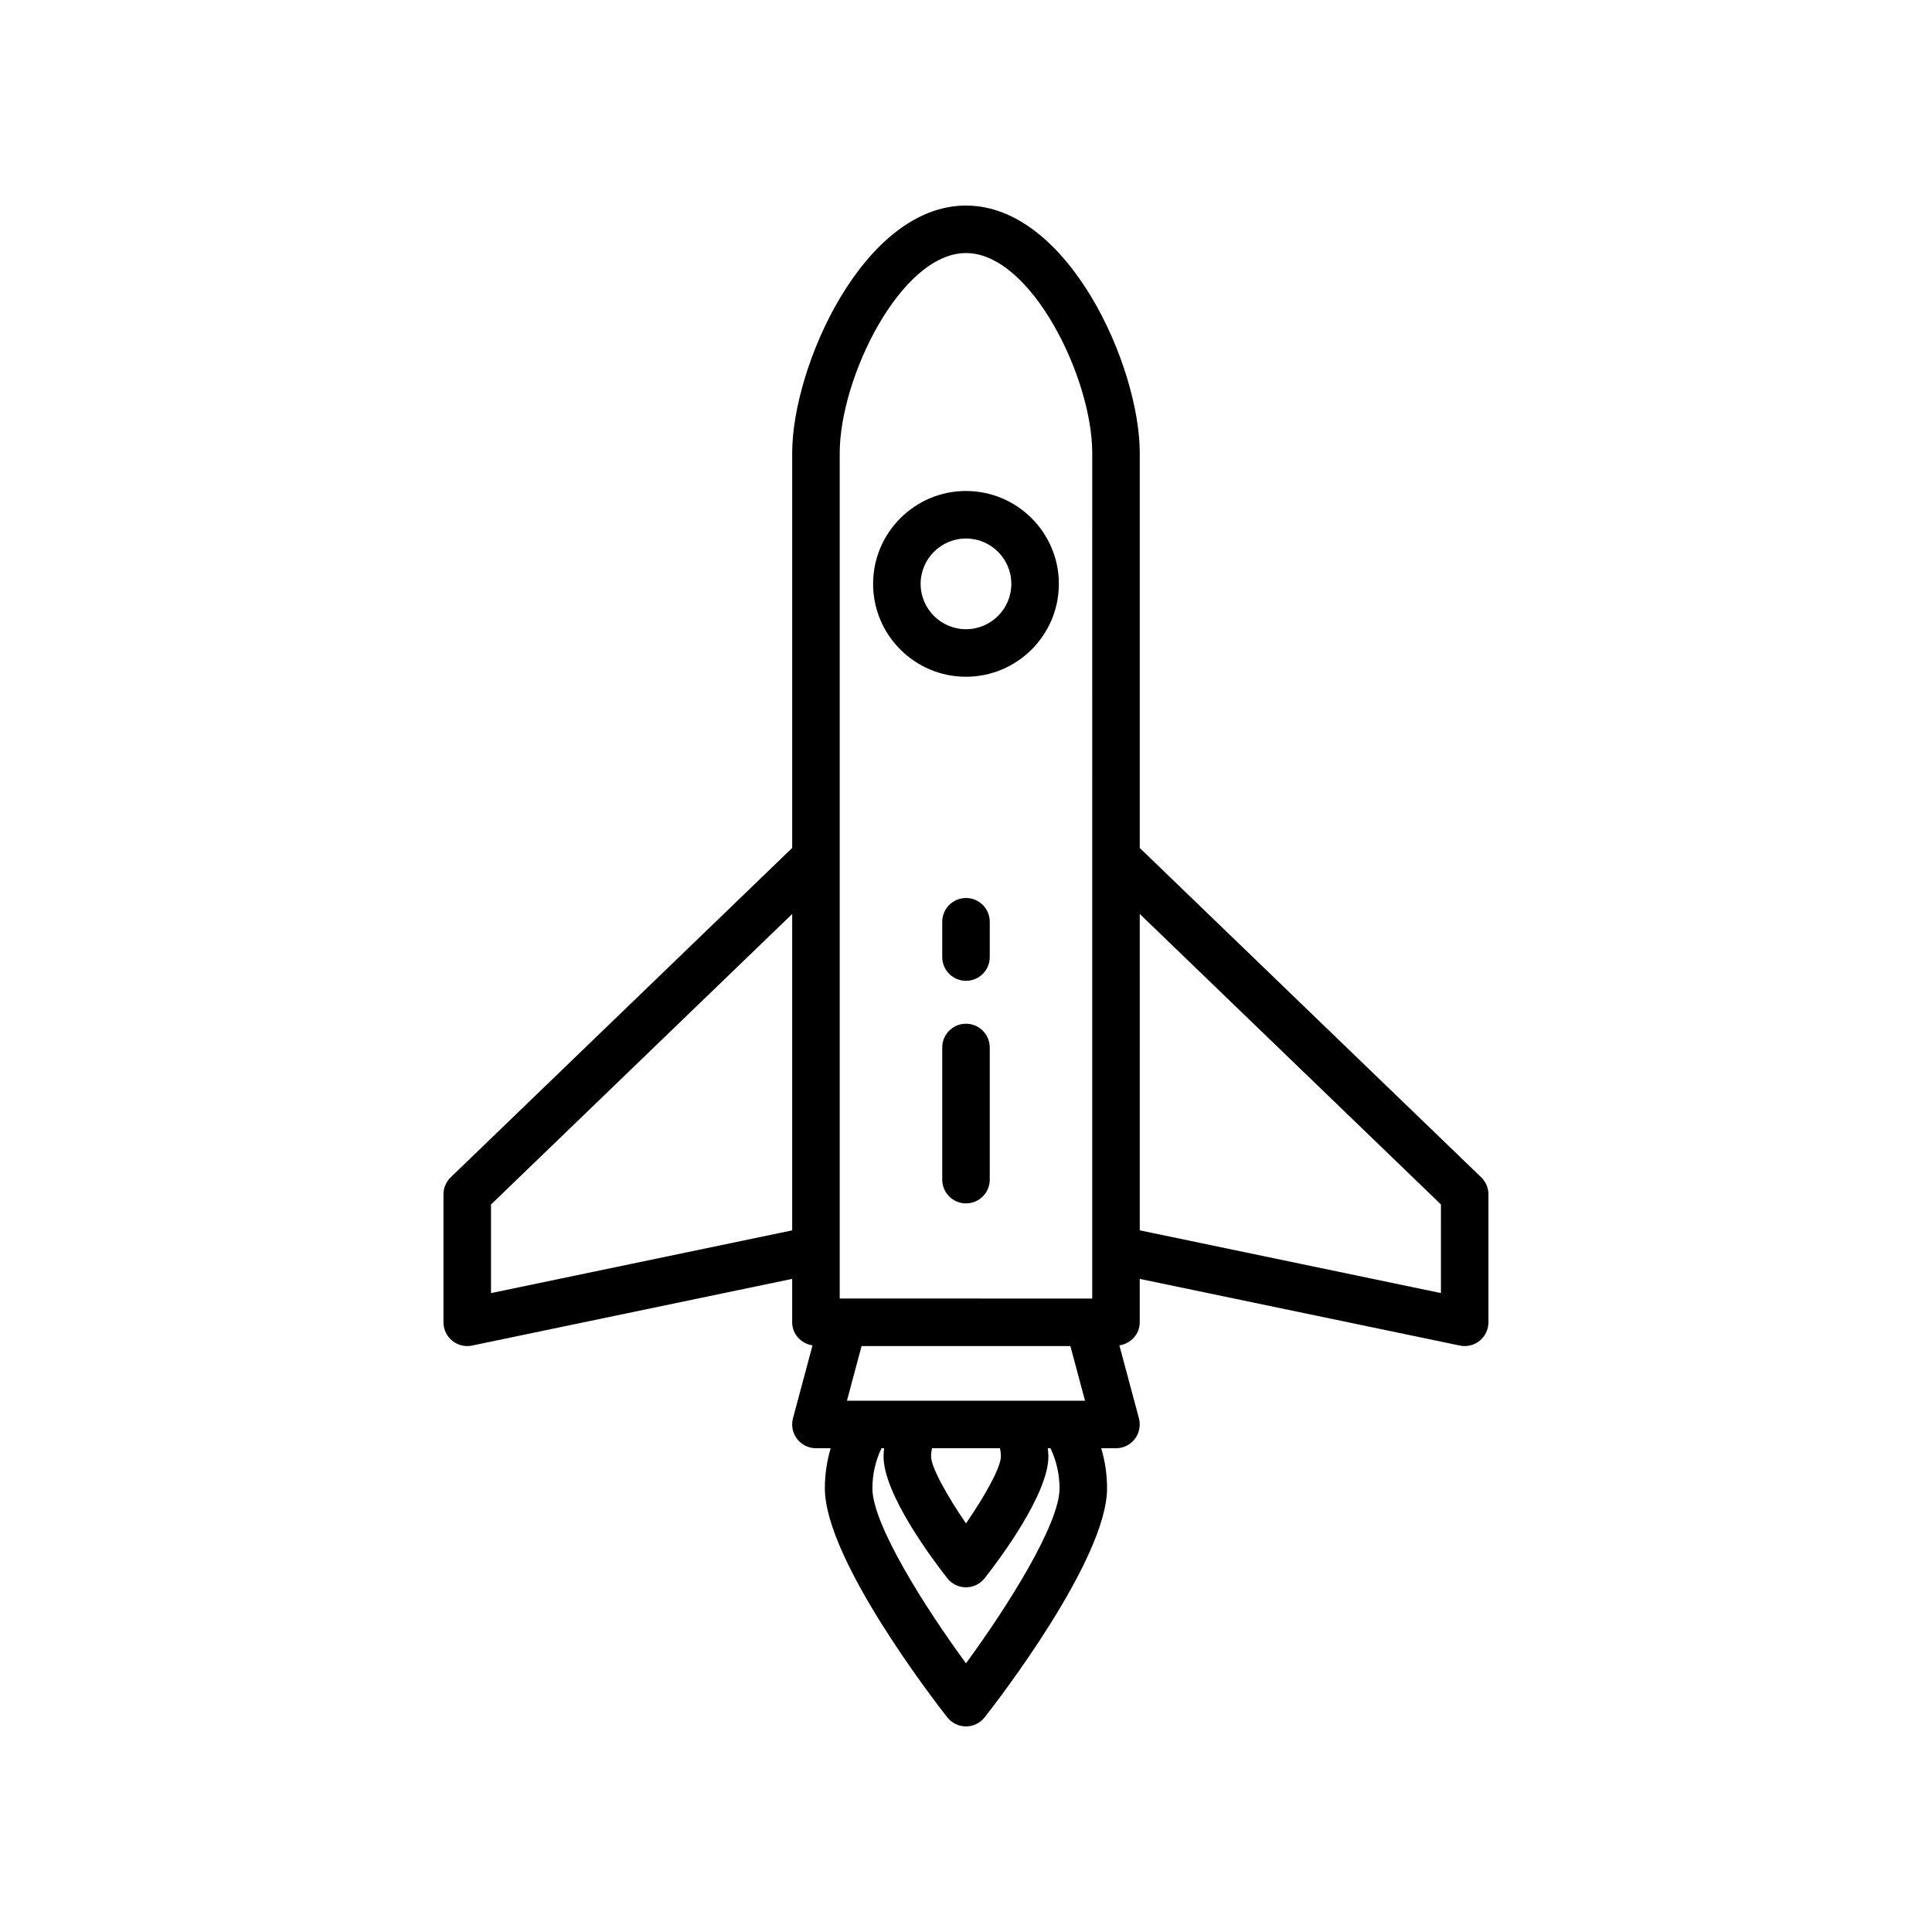 <?xml version="1.0" encoding="UTF-8"?>
<!-- Uploaded to: ICON Repo, www.iconrepo.com, Generator: ICON Repo Mixer Tools -->
<svg fill="#000000" width="800px" height="800px" version="1.1" viewBox="144 144 512 512" xmlns="http://www.w3.org/2000/svg">
 <g>
  <path d="m446.05 368.72v-104.67c0-23.035-18.992-65.574-46.055-65.574s-46.055 42.543-46.055 65.578v104.66l-90.488 87.277c-1.23 1.188-1.926 2.824-1.926 4.531v33.902c0 1.895 0.855 3.691 2.324 4.887 1.133 0.922 2.539 1.41 3.973 1.41 0.43 0 0.859-0.043 1.285-0.133l84.828-17.672v11.504c0 3.156 2.363 5.66 5.394 6.113l-5.18 19.332c-0.508 1.891-0.105 3.91 1.086 5.465 1.191 1.555 3.039 2.465 4.996 2.465h3.91c-1.02 3.43-1.547 7.004-1.547 10.629 0 18.809 29.121 56.453 32.441 60.684 1.195 1.52 3.019 2.41 4.957 2.41 1.934 0 3.762-0.891 4.953-2.41 3.32-4.227 32.438-41.871 32.438-60.68 0-3.625-0.527-7.199-1.547-10.629h3.91c1.957 0 3.805-0.91 4.996-2.465 1.191-1.555 1.594-3.574 1.086-5.465l-5.18-19.332c3.031-0.457 5.394-2.957 5.394-6.113v-11.504l84.828 17.668c0.426 0.09 0.859 0.133 1.285 0.133 1.434 0 2.84-0.488 3.973-1.41 1.469-1.195 2.324-2.992 2.324-4.887v-33.902c0-1.711-0.695-3.344-1.926-4.531zm-92.113 101.34-79.812 16.625v-23.48l79.812-76.984zm46.059 114.73c-11.137-15.18-24.801-36.91-24.801-46.363 0-3.695 0.824-7.316 2.406-10.629h0.703c-0.07 0.719-0.156 1.438-0.156 2.164 0 9.988 12.926 27.234 16.891 32.285 1.191 1.52 3.019 2.406 4.953 2.406s3.762-0.891 4.953-2.406c3.965-5.047 16.891-22.297 16.891-32.285 0-0.73-0.086-1.445-0.156-2.164h0.703c1.582 3.316 2.406 6.934 2.406 10.629 0.004 9.445-13.664 31.18-24.793 46.363zm-9.25-54.824c0-0.734 0.086-1.461 0.258-2.164h17.984c0.172 0.703 0.258 1.43 0.258 2.164 0 2.898-4.215 10.453-9.246 17.75-4.984-7.254-9.254-14.895-9.254-17.75zm35.312-14.758h-57.613l3.879-14.48h55.34l3.879 14.48zm7.394-143.82v116.74h-0.957l-65.004-0.004h-0.957v-224.08c0-19.93 16.207-52.98 33.461-52.98s33.461 33.055 33.461 52.98zm92.41 115.29-79.816-16.625 0.004-83.844 79.816 76.984z"/>
  <path d="m375.38 298.73c0 13.574 11.043 24.617 24.617 24.617 13.57 0 24.613-11.043 24.613-24.617 0-13.57-11.043-24.613-24.613-24.613-13.574 0-24.617 11.043-24.617 24.613zm36.633 0c0 6.629-5.391 12.02-12.016 12.02-6.629 0-12.02-5.394-12.02-12.02s5.394-12.016 12.02-12.016c6.625-0.004 12.016 5.387 12.016 12.016z"/>
  <path d="m400 415.3c-3.477 0-6.297 2.82-6.297 6.297v35.02c0 3.477 2.82 6.297 6.297 6.297s6.297-2.82 6.297-6.297v-35.02c0-3.477-2.82-6.297-6.297-6.297z"/>
  <path d="m400 381.98c-3.477 0-6.297 2.82-6.297 6.297v9.355c0 3.477 2.82 6.297 6.297 6.297s6.297-2.82 6.297-6.297v-9.355c0-3.477-2.82-6.297-6.297-6.297z"/>
 </g>
</svg>